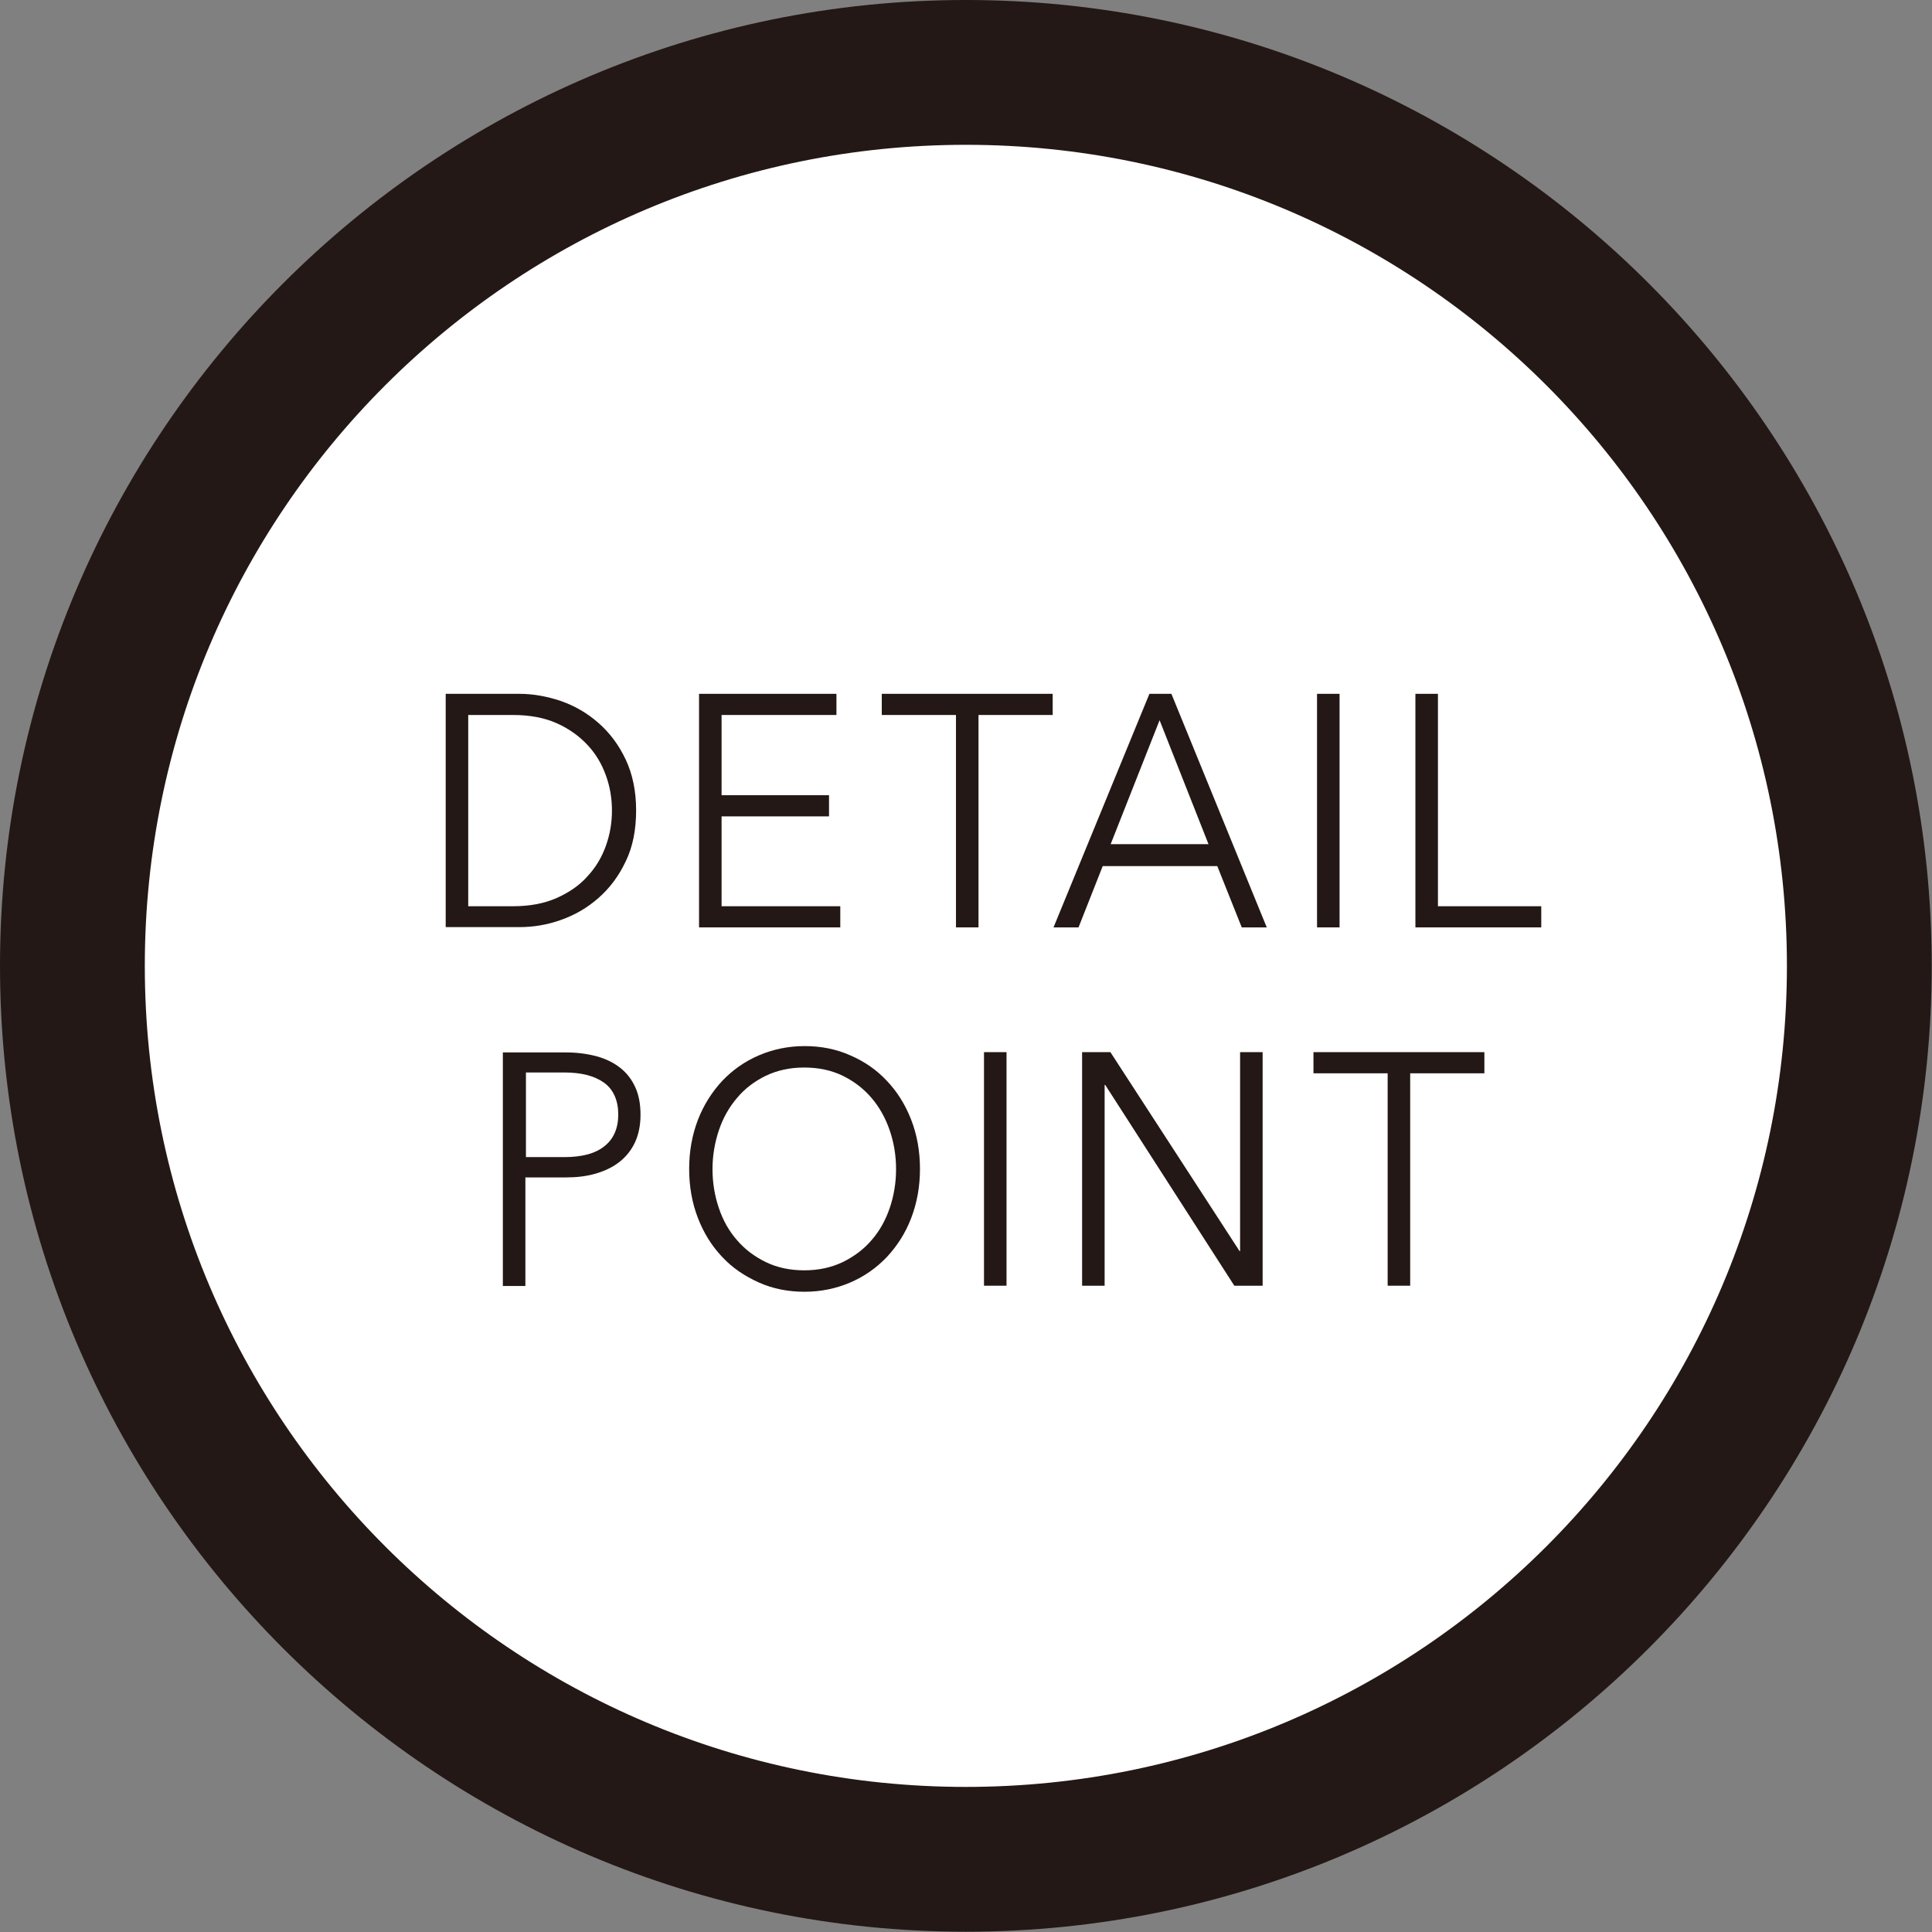 <?xml version="1.0" encoding="UTF-8"?>
<svg id="_レイヤー_2" data-name="レイヤー 2" xmlns="http://www.w3.org/2000/svg" viewBox="0 0 70.31 70.31">
  <rect x="0" y="0" width="70.31" height="70.31" fill="#808080" stroke="none"/>
  <defs>
    <style>
      .cls-1 {
        fill: #231815;
      }

      .cls-2 {
        fill: #fff;
      }
    </style>
  </defs>
  <g id="_ボタンマウスオン" data-name="ボタンマウスオン">
    <g>
      <g>
        <path class="cls-2" d="M35.15,67.67c-17.93,0-32.52-14.59-32.52-32.52S17.22,2.64,35.15,2.64s32.52,14.59,32.52,32.52-14.59,32.52-32.52,32.52Z"/>
        <path class="cls-1" d="M35.15,5.27c16.5,0,29.88,13.38,29.88,29.88s-13.38,29.88-29.88,29.88S5.27,51.66,5.27,35.15,18.65,5.27,35.15,5.27M35.15,0C15.77,0,0,15.77,0,35.15s15.77,35.15,35.15,35.15,35.15-15.77,35.15-35.15S54.54,0,35.15,0h0Z"/>
      </g>
      <g>
        <path class="cls-1" d="M16.22,25.25h2.68c.5,0,1,.09,1.51.26.51.18.96.44,1.37.8.41.36.74.8.99,1.33.25.53.38,1.15.38,1.85s-.12,1.33-.38,1.86c-.25.53-.58.97-.99,1.33-.41.36-.86.62-1.37.8-.5.18-1.01.26-1.51.26h-2.68v-8.5ZM17.04,32.98h1.63c.61,0,1.14-.1,1.59-.3.45-.2.83-.46,1.12-.79.3-.32.52-.69.67-1.11.15-.42.22-.84.22-1.28s-.07-.87-.22-1.28c-.15-.42-.37-.79-.67-1.11-.3-.32-.67-.59-1.12-.79-.45-.2-.98-.3-1.59-.3h-1.63v6.96Z"/>
        <path class="cls-1" d="M26.26,32.98h4.32v.77h-5.14v-8.5h5v.77h-4.18v2.92h3.91v.77h-3.91v3.28Z"/>
        <path class="cls-1" d="M35.61,33.75h-.82v-7.73h-2.7v-.77h6.22v.77h-2.7v7.73Z"/>
        <path class="cls-1" d="M39.24,33.75h-.9l3.49-8.5h.8l3.47,8.5h-.91l-.89-2.23h-4.17l-.88,2.23ZM40.42,30.72h3.56l-1.78-4.51-1.78,4.51Z"/>
        <path class="cls-1" d="M48.75,33.75h-.82v-8.5h.82v8.5Z"/>
        <path class="cls-1" d="M52.33,32.98h3.76v.77h-4.58v-8.5h.82v7.73Z"/>
        <path class="cls-1" d="M18.31,38.3h2.28c.41,0,.78.05,1.12.14.33.09.62.23.86.42.24.19.42.42.55.71.13.28.19.62.19,1s-.07.72-.2,1c-.13.28-.32.52-.56.71-.24.19-.53.33-.87.43-.34.1-.71.14-1.12.14h-1.44v3.95h-.82v-8.5ZM19.14,42.11h1.39c.65,0,1.14-.13,1.47-.4.33-.26.5-.65.5-1.15s-.17-.91-.52-1.16-.83-.37-1.45-.37h-1.39v3.07Z"/>
        <path class="cls-1" d="M33.48,42.54c0,.65-.11,1.24-.32,1.79s-.51,1.01-.88,1.41c-.38.4-.82.71-1.33.93-.51.22-1.07.34-1.67.34s-1.16-.11-1.67-.34-.96-.53-1.33-.93c-.38-.4-.67-.87-.88-1.41-.21-.54-.32-1.14-.32-1.79s.11-1.24.32-1.79c.21-.54.51-1.01.88-1.41.38-.4.82-.71,1.33-.93s1.07-.34,1.67-.34,1.16.11,1.67.34c.51.22.96.53,1.33.93.38.4.67.87.88,1.41s.32,1.14.32,1.79ZM32.61,42.55c0-.5-.08-.97-.23-1.41s-.37-.84-.66-1.18c-.29-.34-.64-.61-1.05-.81-.41-.2-.88-.3-1.4-.3s-.98.1-1.4.3c-.41.2-.77.47-1.05.81-.29.34-.51.73-.66,1.18-.15.45-.23.92-.23,1.41s.08.97.23,1.41c.15.45.37.84.66,1.17.29.34.64.6,1.05.8.41.2.88.3,1.4.3s.98-.1,1.4-.3c.41-.2.77-.47,1.05-.8.29-.33.51-.73.66-1.17s.23-.92.23-1.41Z"/>
        <path class="cls-1" d="M36.63,46.79h-.82v-8.5h.82v8.5Z"/>
        <path class="cls-1" d="M45.11,45.53h.02v-7.24h.82v8.5h-1.03l-4.7-7.31h-.02v7.31h-.82v-8.5h1.03l4.7,7.24Z"/>
        <path class="cls-1" d="M51.32,46.79h-.82v-7.73h-2.7v-.77h6.22v.77h-2.7v7.73Z"/>
      </g>
    </g>
  </g>
</svg>